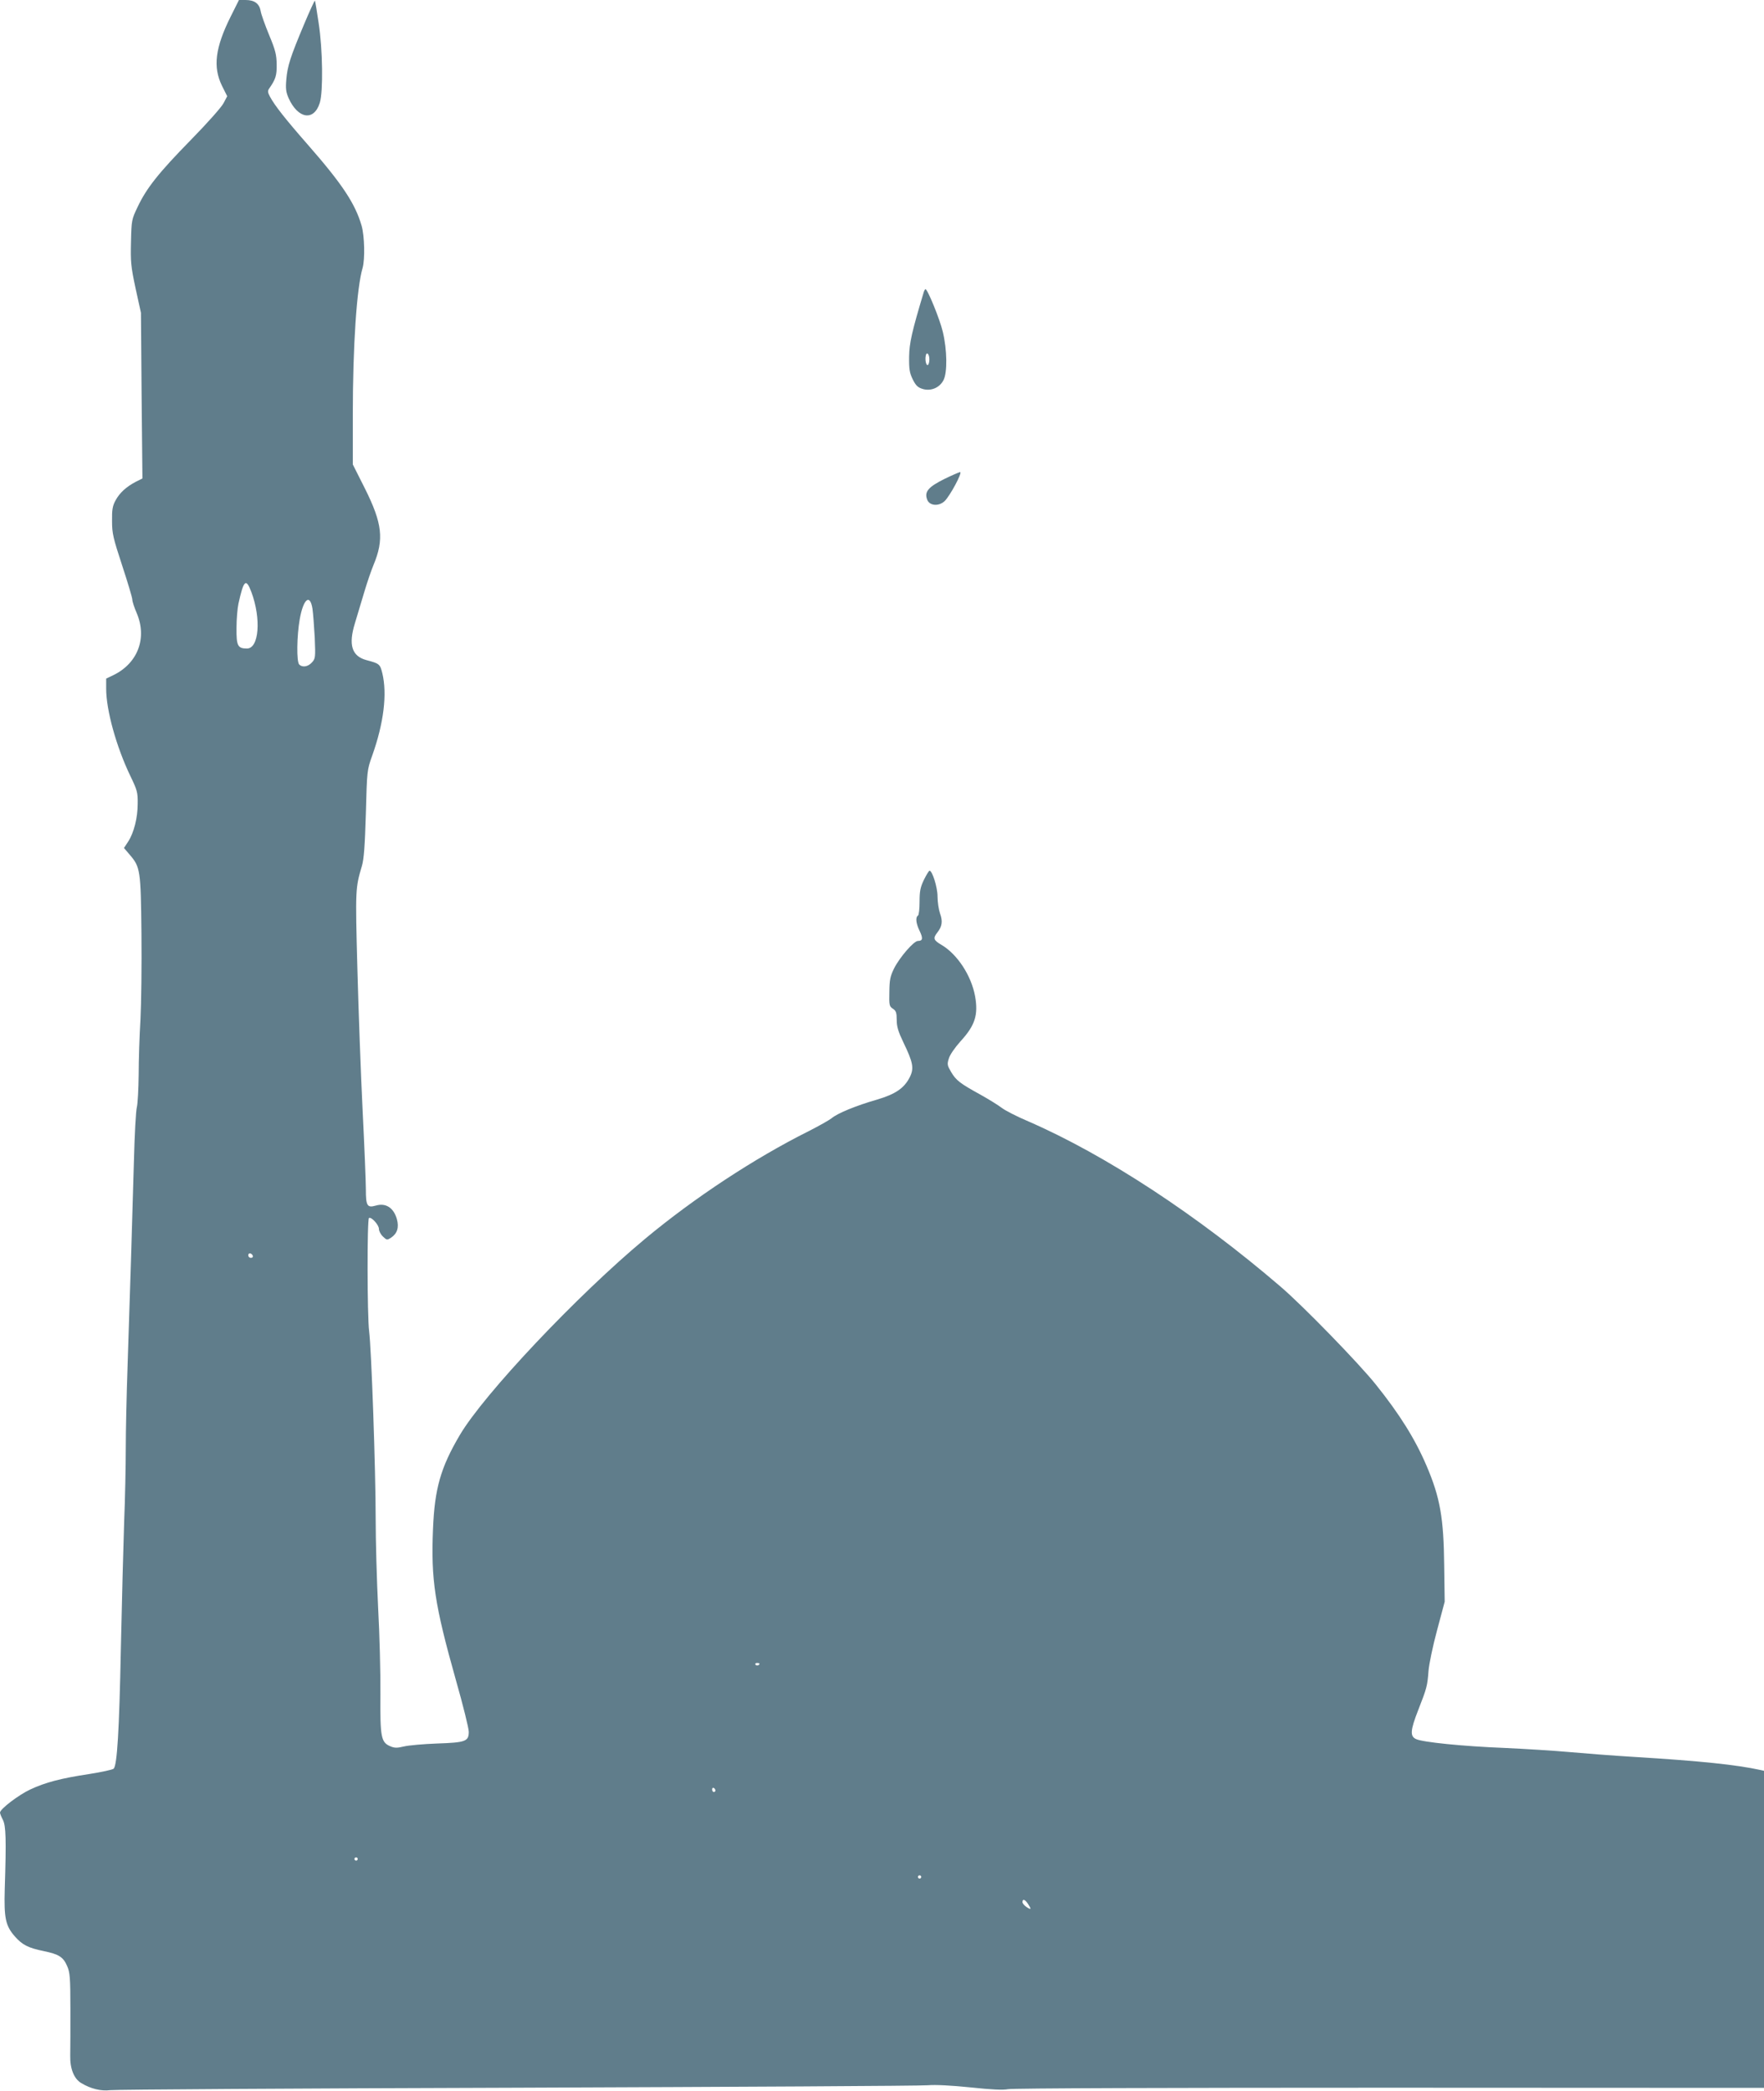 <?xml version="1.0" standalone="no"?>
<!DOCTYPE svg PUBLIC "-//W3C//DTD SVG 20010904//EN"
 "http://www.w3.org/TR/2001/REC-SVG-20010904/DTD/svg10.dtd">
<svg version="1.0" xmlns="http://www.w3.org/2000/svg"
 width="1080pt" height="1280pt" viewBox="0 0 1080 1280"
 preserveAspectRatio="xMidYMid meet">
<g transform="translate(0,1280) scale(0.1,-0.1)"
fill="#607d8b" stroke="none">
<path d="M1412 12698 c-95 -191 -109 -308 -53 -423 l32 -64 -22 -42 c-12 -24
-101 -124 -198 -223 -201 -205 -274 -298 -328 -412 -37 -77 -38 -82 -41 -214
-3 -122 -1 -149 28 -285 l33 -150 4 -507 5 -507 -40 -20 c-58 -30 -100 -68
-125 -115 -18 -33 -22 -57 -21 -126 0 -76 7 -104 62 -272 34 -103 62 -197 62
-208 0 -11 12 -49 27 -83 65 -153 7 -307 -143 -380 l-44 -21 0 -62 c0 -131 62
-355 148 -534 42 -87 46 -101 45 -170 0 -86 -23 -178 -59 -233 l-25 -38 35
-41 c65 -76 68 -93 72 -483 2 -192 -1 -429 -6 -526 -6 -96 -11 -248 -11 -337
-1 -89 -6 -179 -11 -199 -6 -21 -14 -168 -18 -328 -9 -329 -24 -804 -39 -1260
-6 -170 -11 -395 -11 -500 0 -104 -4 -309 -10 -455 -5 -146 -14 -492 -20 -770
-10 -509 -23 -715 -44 -737 -6 -6 -74 -21 -151 -33 -172 -26 -267 -51 -359
-94 -71 -33 -186 -120 -186 -142 0 -6 8 -26 18 -45 18 -37 21 -114 11 -424 -5
-177 5 -224 62 -289 46 -52 81 -70 178 -90 92 -19 118 -36 142 -91 17 -39 20
-69 20 -262 0 -120 0 -249 -1 -286 -2 -80 23 -143 68 -169 58 -35 122 -50 176
-43 28 4 1149 11 2491 15 1342 5 2474 11 2515 15 48 4 143 -1 261 -13 131 -14
200 -17 230 -11 26 6 1011 9 2337 9 l2292 -1 0 970 0 971 -22 5 c-147 32 -364
55 -773 80 -132 8 -312 22 -400 30 -88 8 -266 19 -395 25 -254 10 -500 35
-540 54 -38 17 -36 53 13 178 53 135 56 148 63 240 3 39 26 151 52 247 l47
176 -3 220 c-3 293 -25 418 -108 612 -69 162 -164 315 -311 498 -103 129 -447
483 -583 599 -510 438 -1070 805 -1543 1011 -71 30 -145 68 -165 84 -21 16
-79 52 -131 81 -124 68 -148 87 -178 138 -23 39 -25 47 -14 82 6 22 37 67 72
106 89 97 109 161 89 275 -23 127 -109 258 -206 315 -49 29 -53 40 -25 76 29
37 34 68 16 117 -8 24 -15 70 -15 103 0 56 -32 158 -49 158 -4 0 -19 -25 -34
-55 -22 -46 -27 -69 -27 -135 0 -43 -4 -82 -10 -85 -16 -10 -12 -48 10 -93 22
-46 20 -62 -10 -62 -25 0 -111 -99 -146 -168 -24 -49 -28 -70 -29 -144 -2 -82
0 -89 22 -103 19 -13 23 -24 23 -68 0 -41 9 -71 40 -136 60 -124 67 -160 41
-213 -34 -69 -88 -106 -204 -140 -125 -36 -240 -83 -275 -113 -15 -12 -79 -48
-142 -80 -330 -165 -697 -406 -1000 -658 -416 -346 -988 -952 -1135 -1202
-117 -198 -154 -328 -164 -575 -13 -309 10 -463 140 -924 44 -154 79 -296 79
-317 0 -59 -19 -66 -195 -72 -82 -3 -173 -11 -202 -18 -42 -10 -57 -10 -83 1
-57 24 -63 54 -61 320 1 129 -5 368 -14 530 -8 162 -15 408 -15 545 0 296 -26
1039 -40 1146 -12 93 -13 686 -1 693 14 9 61 -42 61 -67 0 -13 11 -34 25 -47
23 -22 25 -22 50 -6 37 25 49 62 35 113 -20 70 -68 101 -129 83 -53 -15 -61
-2 -61 99 0 47 -9 266 -20 486 -11 220 -25 610 -32 868 -13 488 -12 491 28
627 12 41 18 121 24 320 7 264 7 265 39 355 71 199 92 377 62 503 -14 57 -18
60 -97 81 -90 24 -112 93 -71 226 13 44 39 130 57 190 18 61 44 136 57 167 65
156 54 254 -53 468 l-74 147 0 299 c0 429 24 782 60 904 15 53 12 195 -6 258
-39 135 -118 255 -330 497 -136 155 -202 239 -231 293 -14 26 -15 36 -5 50 39
56 47 79 46 147 -1 59 -7 87 -46 180 -25 61 -49 127 -52 147 -8 46 -38 68 -92
68 l-41 0 -51 -102z m127 -3522 c61 -164 47 -346 -27 -346 -57 0 -65 17 -64
126 0 55 6 122 12 149 32 145 46 158 79 71z m374 -102 c4 -27 10 -107 14 -177
5 -124 4 -129 -18 -153 -24 -26 -58 -31 -77 -12 -17 17 -15 174 3 277 22 125
63 159 78 65z m-365 -3962 c2 -7 -3 -12 -12 -12 -9 0 -16 7 -16 16 0 17 22 14
28 -4z m3102 -2496 c0 -11 -19 -15 -25 -6 -3 5 1 10 9 10 9 0 16 -2 16 -4z
m-270 -777 c0 -5 -4 -9 -10 -9 -5 0 -10 7 -10 16 0 8 5 12 10 9 6 -3 10 -10
10 -16z m-2190 -419 c0 -5 -4 -10 -10 -10 -5 0 -10 5 -10 10 0 6 5 10 10 10 6
0 10 -4 10 -10z m3450 -110 c0 -5 -4 -10 -10 -10 -5 0 -10 5 -10 10 0 6 5 10
10 10 6 0 10 -4 10 -10z m654 -165 c22 -34 20 -38 -9 -19 -14 9 -25 23 -25 30
0 22 16 17 34 -11z"/>
<path d="M1862 12652 c-84 -200 -102 -255 -109 -338 -5 -57 -2 -78 14 -115 58
-128 156 -142 191 -28 21 68 18 326 -7 487 -11 74 -21 136 -23 138 -2 2 -32
-63 -66 -144z"/>
<path d="M5656 11013 c-73 -243 -89 -313 -90 -398 -1 -75 3 -98 22 -137 19
-38 31 -50 61 -59 50 -15 103 7 127 53 25 46 23 187 -4 298 -18 76 -93 260
-106 260 -2 0 -7 -8 -10 -17z m34 -413 c0 -16 -4 -31 -9 -34 -10 -7 -19 30
-13 57 5 27 22 10 22 -23z"/>
<path d="M5780 9867 c-96 -48 -121 -77 -104 -124 13 -39 70 -45 107 -11 32 30
112 178 95 178 -7 -1 -51 -20 -98 -43z"/>
</g>
</svg>
